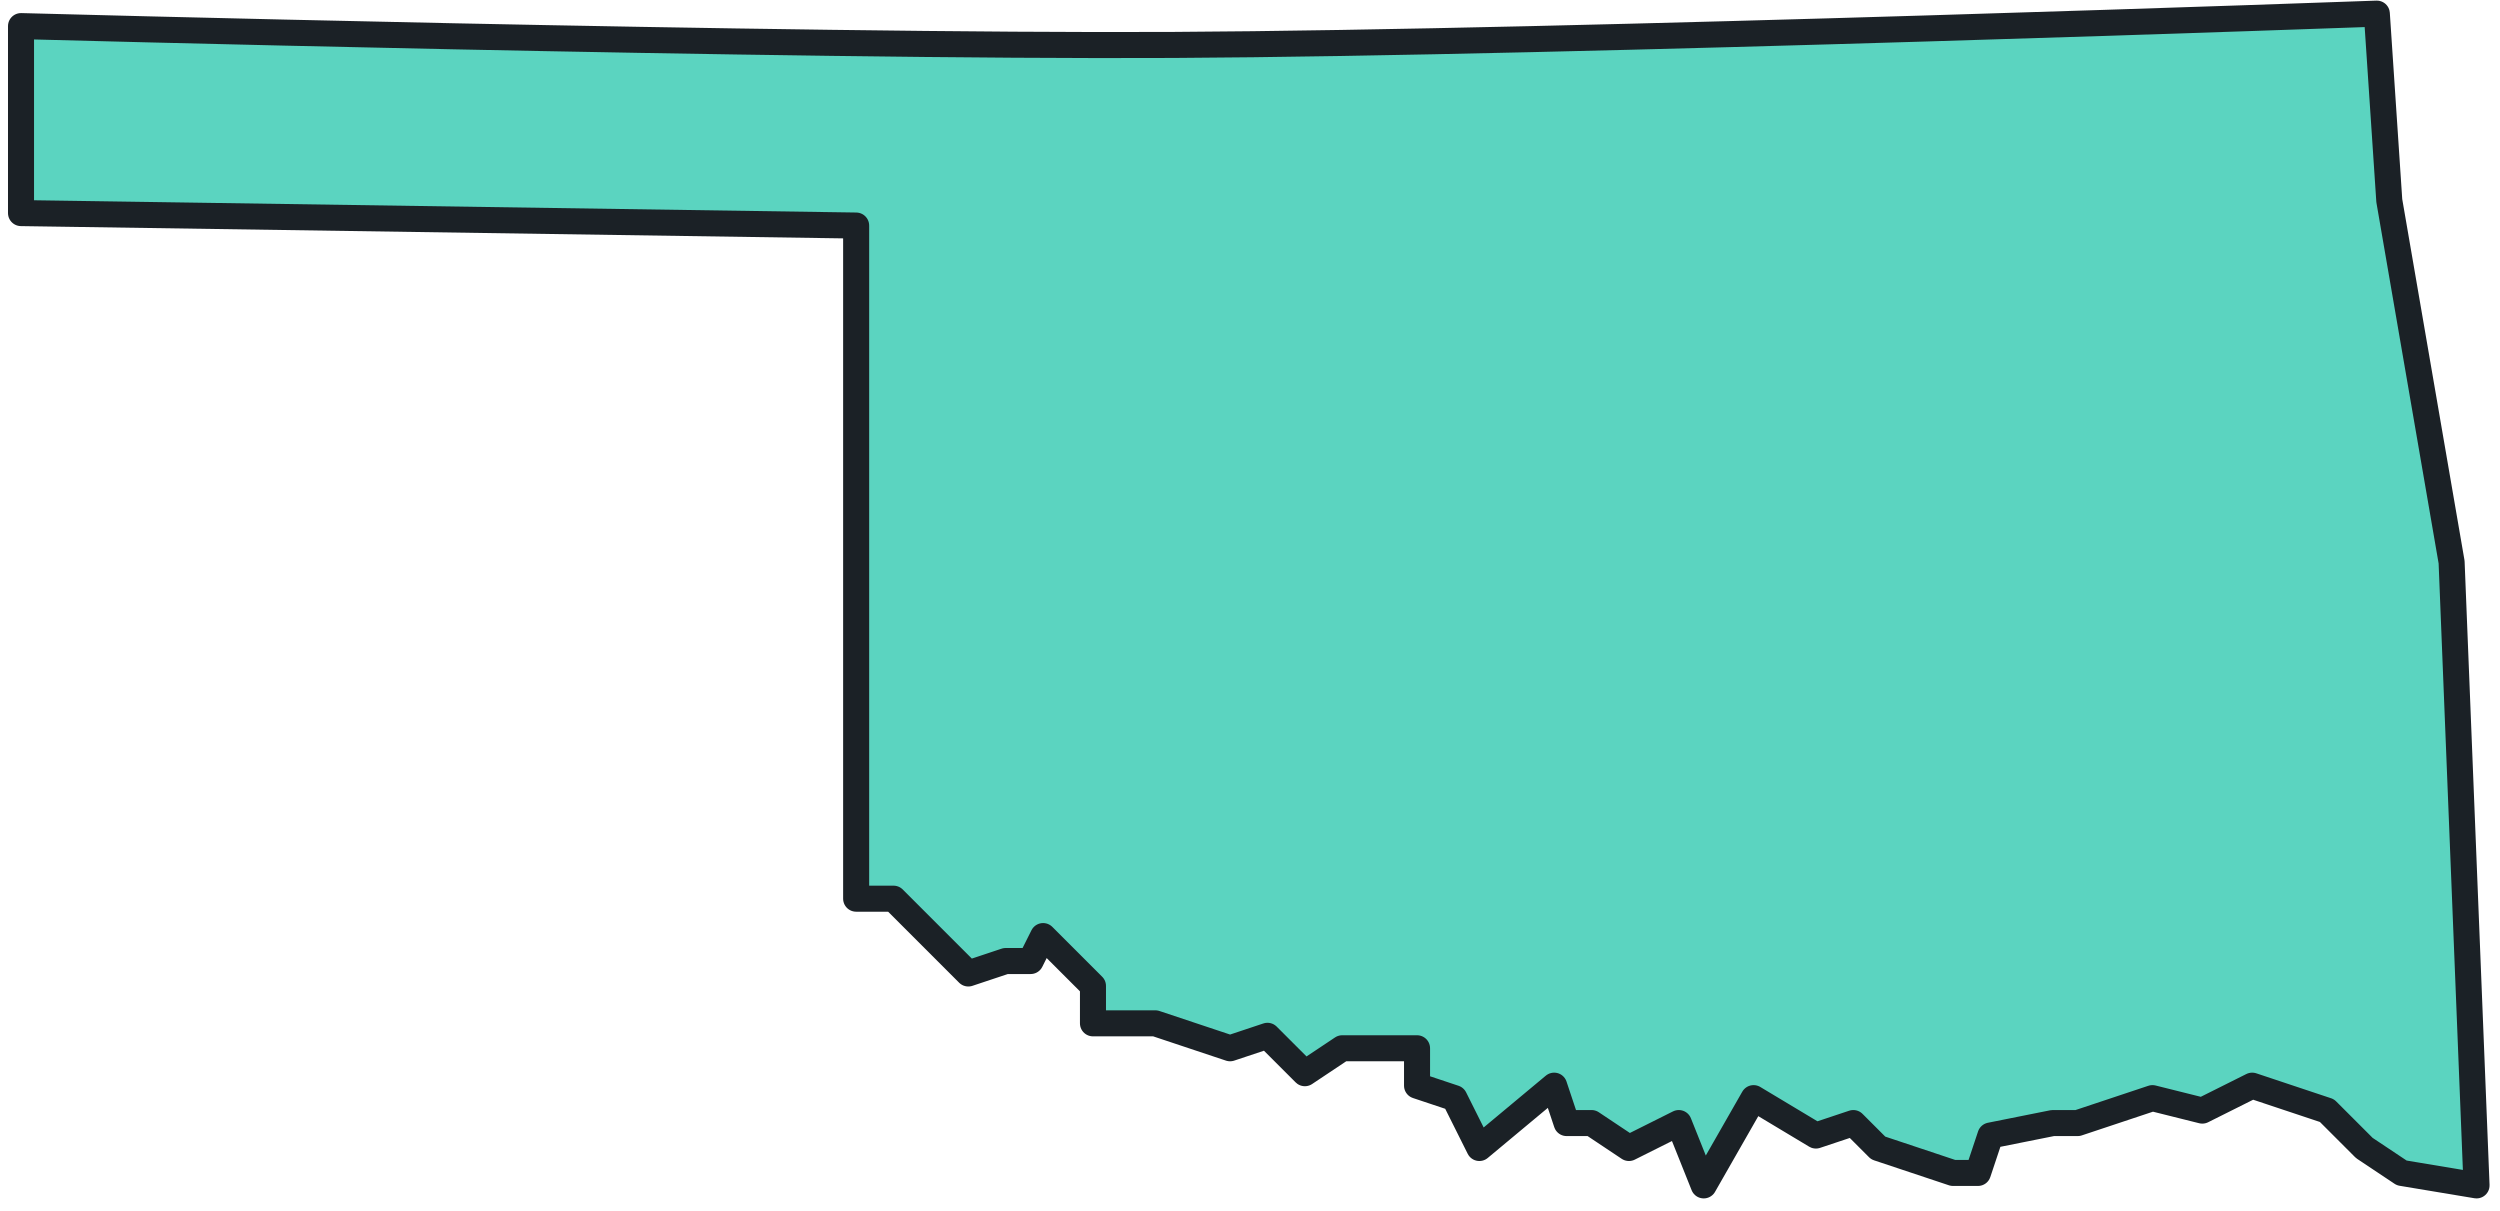 <svg width="192" height="93" viewBox="0 0 192 93" fill="none" xmlns="http://www.w3.org/2000/svg">
<path fill-rule="evenodd" clip-rule="evenodd" d="M1.614 2.005C1.614 2.005 60.613 3.607 90.113 3.451C120.922 3.288 182.54 1.047 182.54 1.047L183.497 15.408L188.283 43.171L190.198 91.038L184.454 90.081L181.582 88.166L178.71 85.294L175.839 84.337L172.967 83.379L169.138 85.294L165.309 84.337L159.565 86.251H157.65L152.864 87.209L151.907 90.081H149.992L147.12 89.123L144.248 88.166L142.334 86.251L139.462 87.209L134.676 84.337L130.846 91.038L128.932 86.251L125.103 88.166L122.231 86.251H120.316L119.359 83.379L113.615 88.166L111.701 84.337L108.829 83.379V80.507H103.085L100.214 82.422L97.342 79.55L94.47 80.507L88.726 78.592H83.94V75.72L80.111 71.891L79.153 73.806H77.239L74.367 74.763L71.495 71.891L68.623 69.019H65.752V17.322L1.614 16.365V2.005Z" fill="#5BD4C0" stroke="#1B2126" stroke-width="2" stroke-linecap="round" stroke-linejoin="round"/>
</svg>
